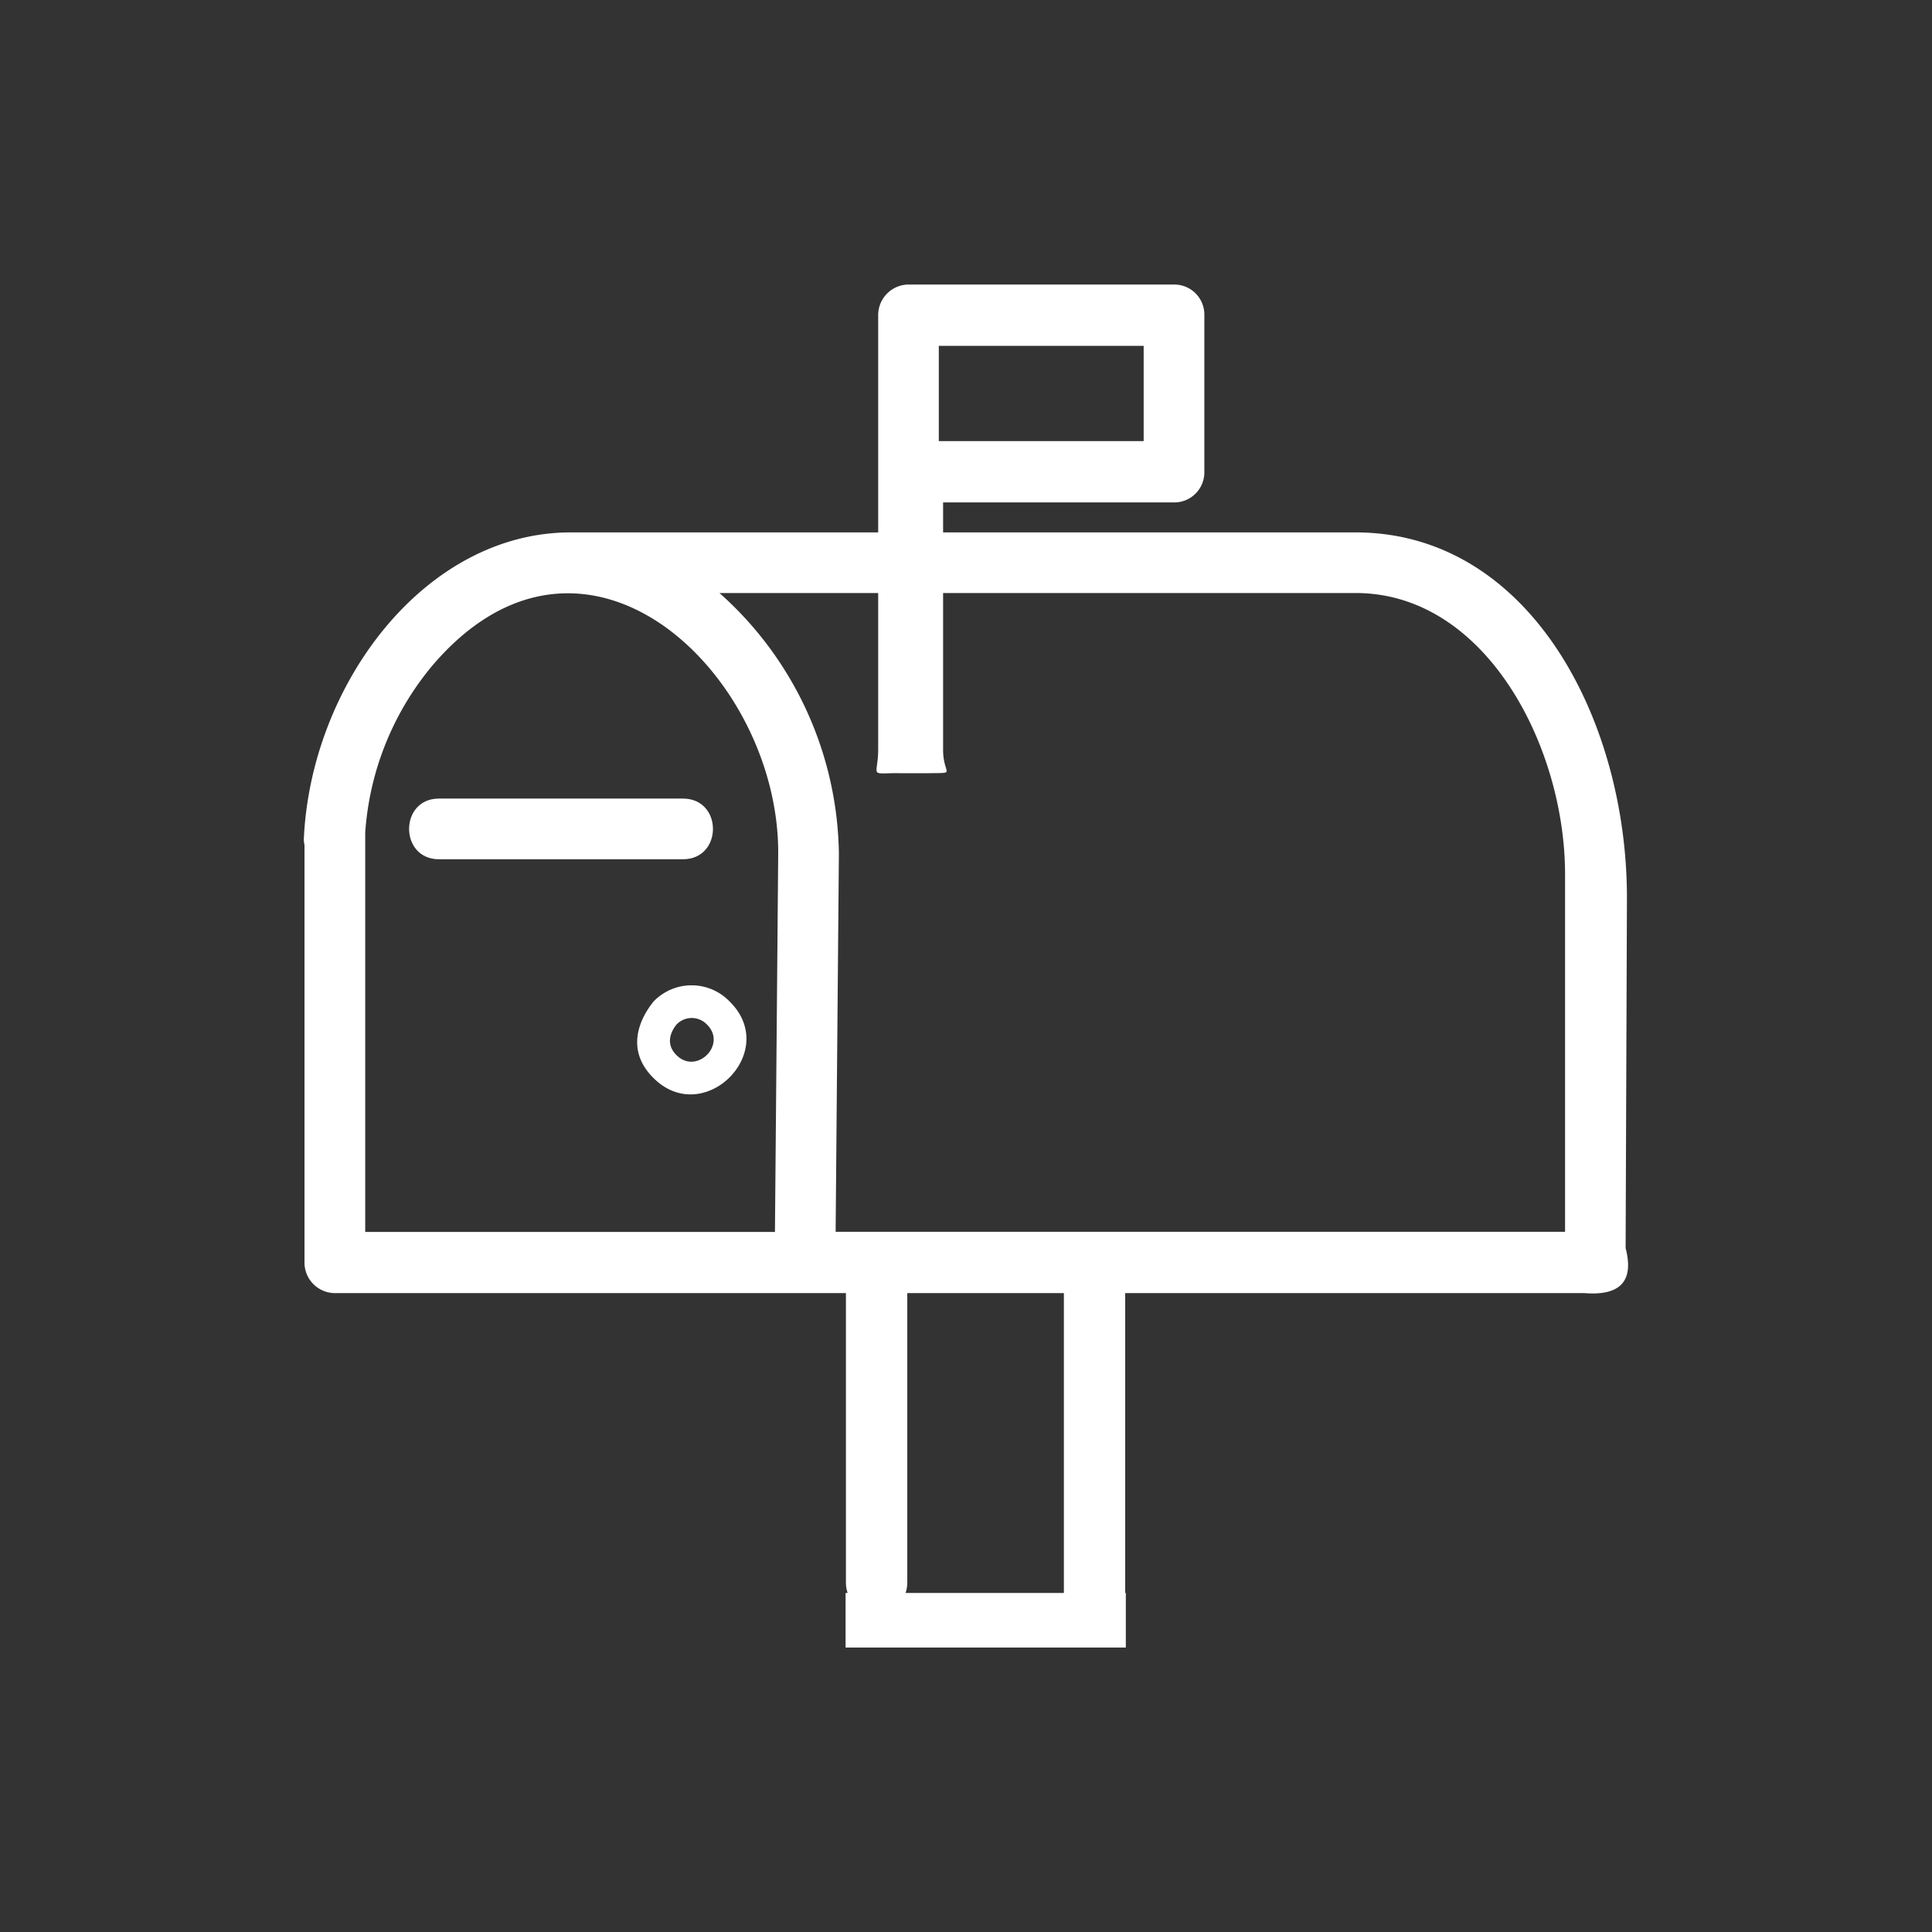 <svg xmlns="http://www.w3.org/2000/svg" viewBox="0 0 337.81 337.81"><rect x="0" y="0" width="337.81" height="337.81" fill="#333333" stroke="none"/><defs><style>.cls-1{fill:none;}.cls-2{fill:#fff;}</style></defs><g id="pauFondo"><circle class="cls-1" cx="168.91" cy="168.91" r="168.91"/></g><g id="pauColorPrimario"><path class="cls-2" d="M146.2,215.47l.57-66.17a62.08,62.08,0,0,0-20.88-45.52H237.12c22.82,0,36.62,26.92,36.62,49.17v62.52Zm-82.25,0V145.65a51,51,0,0,1,11.75-29.2c26.69-31.26,60.69,1.59,60.46,33l-.57,66.05H64Zm-5.37,10.72H148v50.54c0,7,10.73,7,10.73,0V226.19h27.38v53.62c0,7.07,10.72,7.07,10.72,0V226.19h80.31c7.19.57,8.45-3,7.19-7.87l.23-61.26c0-31.26-17.11-63.88-47.46-63.88H99.88c-25.55,0-45.4,26.58-46.66,53.5a4,4,0,0,0,.11,1.14v73a5.34,5.34,0,0,0,5.25,5.37Z" transform="translate(-0.09 -0.09)"/><path class="cls-2" d="M76.84,150.33H119.5c7,0,7-10.61,0-10.61H76.84C69.88,139.72,69.88,150.33,76.84,150.33Z" transform="translate(-0.09 -0.09)"/><rect class="cls-2" x="147.85" y="278.53" width="49" height="9.54"/><path class="cls-2" d="M164.24,60.56h35.82V77.22H164.24Zm-1.94,74.73c5.24-.12,2.69.45,2.69-4.11V87.94h40.43a5.26,5.26,0,0,0,5.25-5.36V55.2a5.26,5.26,0,0,0-5.25-5.36H159a5.35,5.35,0,0,0-5.36,5.36v75.86c0,4.57-1.58,4.32,2.58,4.22Z" transform="translate(-0.09 -0.09)"/><path class="cls-2" d="M127.69,175.23a9.22,9.22,0,0,0-13.35,0c0,.11-6.39,7,0,13.34C123.12,197.36,136.58,184,127.69,175.23Zm-9.32,9.35c-2.56-2.56,0-5.3,0-5.34a3.67,3.67,0,0,1,5.34,0C127.27,182.75,121.88,188.09,118.37,184.58Z" transform="translate(-0.09 -0.09)"/></g></svg>